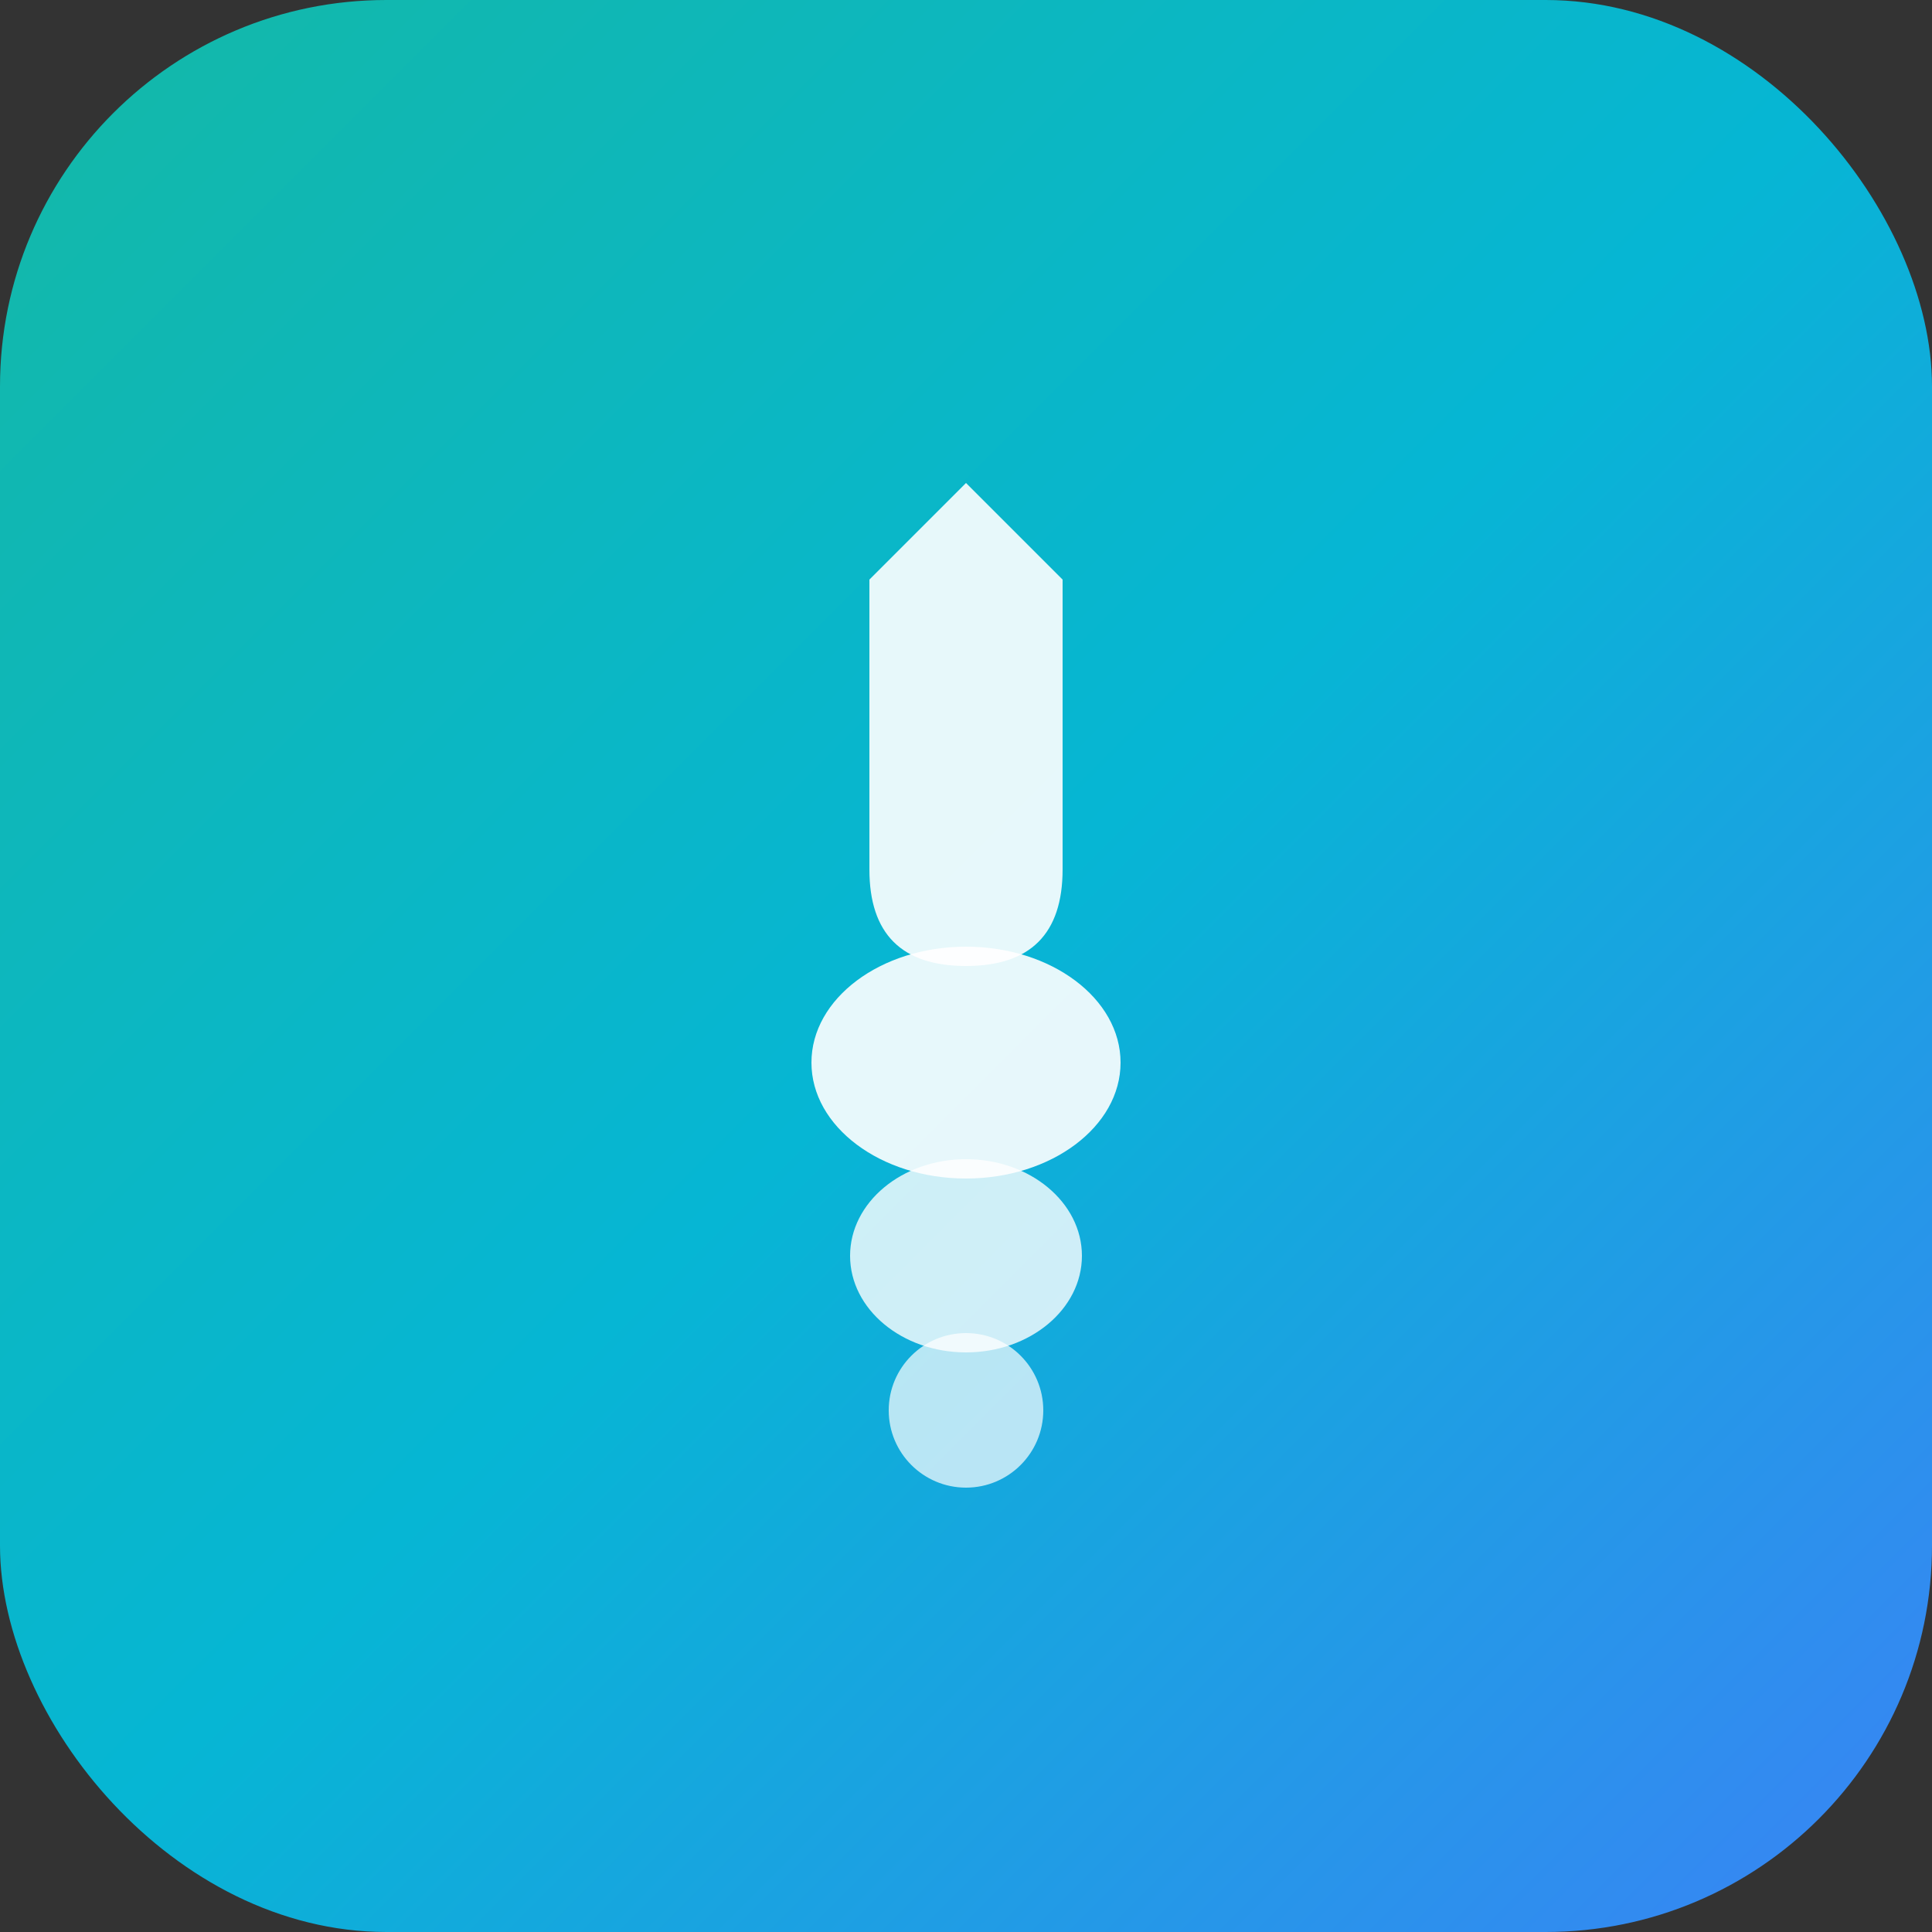 <svg xmlns="http://www.w3.org/2000/svg" viewBox="0 0 100 100">
  <rect x="0" y="0" width="100" height="100" fill="#333333" stroke="none"/>
  <defs>
    <linearGradient id="grad1" x1="0%" y1="0%" x2="100%" y2="100%">
      <stop offset="0%" style="stop-color:#14b8a6;stop-opacity:1" />
      <stop offset="50%" style="stop-color:#06b6d4;stop-opacity:1" />
      <stop offset="100%" style="stop-color:#3b82f6;stop-opacity:1" />
    </linearGradient>
  </defs>
  <rect width="100" height="100" rx="20" fill="url(#grad1)"/>
  <path d="M50 25 L45 30 L45 45 Q45 50 50 50 Q55 50 55 45 L55 30 Z" fill="white" opacity="0.9"/>
  <ellipse cx="50" cy="55" rx="8" ry="6" fill="white" opacity="0.9"/>
  <ellipse cx="50" cy="65" rx="6" ry="5" fill="white" opacity="0.8"/>
  <ellipse cx="50" cy="73" rx="4" ry="4" fill="white" opacity="0.7"/>
</svg>
